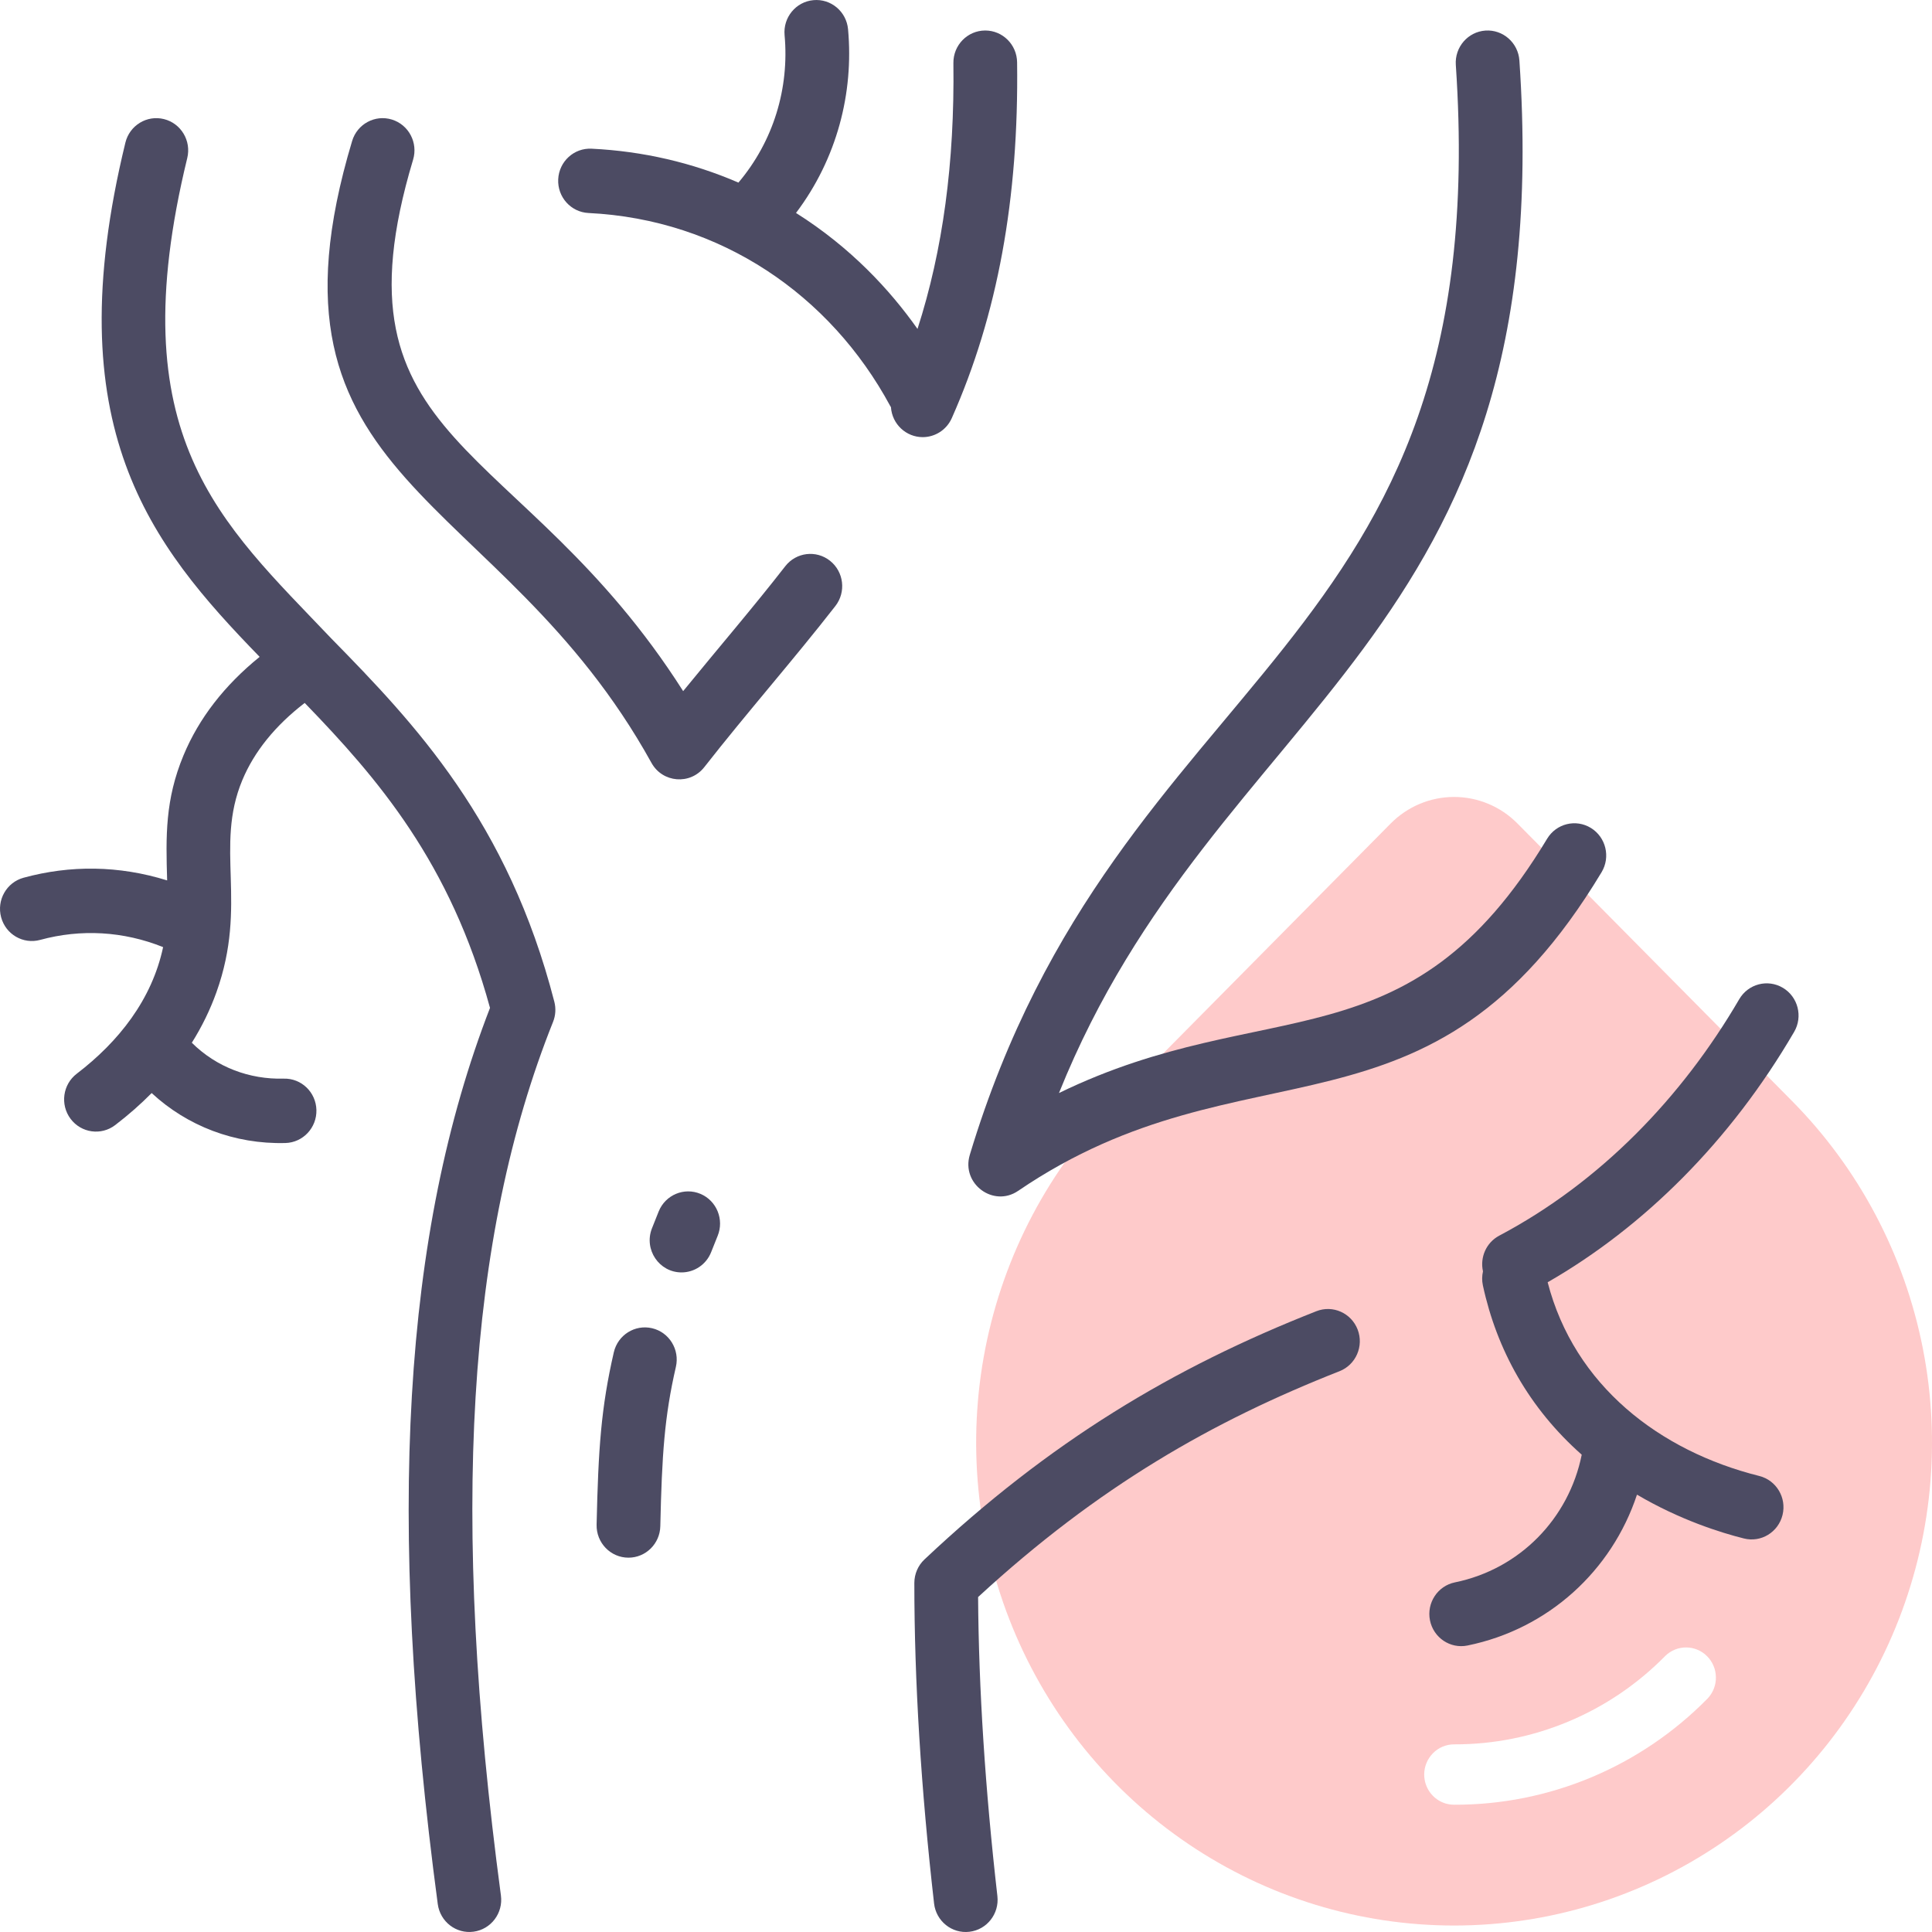 <svg width="80" height="80" viewBox="0 0 80 80" fill="none" xmlns="http://www.w3.org/2000/svg">
<path d="M62.834 34.098C62.138 33.395 61.194 33 60.21 33C59.226 33 58.283 33.395 57.587 34.098L46.218 45.589C43.45 48.386 41.565 51.95 40.801 55.83C40.037 59.709 40.429 63.731 41.927 67.385C43.424 71.04 45.961 74.164 49.215 76.361C52.47 78.559 56.296 79.732 60.21 79.732C64.124 79.732 67.951 78.559 71.205 76.361C74.46 74.164 76.996 71.04 78.494 67.385C79.992 63.731 80.383 59.709 79.62 55.83C78.856 51.95 76.971 48.386 74.203 45.589L62.834 34.098ZM70.705 70.335C69.33 71.733 67.695 72.841 65.893 73.596C64.092 74.35 62.16 74.736 60.21 74.73C59.882 74.73 59.568 74.599 59.336 74.364C59.104 74.13 58.973 73.812 58.973 73.48C58.973 73.149 59.104 72.831 59.336 72.597C59.568 72.362 59.882 72.23 60.21 72.23C61.835 72.235 63.445 71.914 64.946 71.285C66.448 70.657 67.811 69.733 68.956 68.568C69.189 68.34 69.502 68.214 69.826 68.217C70.15 68.22 70.461 68.351 70.69 68.583C70.919 68.815 71.049 69.128 71.052 69.456C71.055 69.784 70.93 70.1 70.705 70.335Z" fill="#FECACA" fill-opacity="1"/>
<path d="M74.291 42.729C74.662 42.094 74.453 41.277 73.825 40.903C73.197 40.529 72.388 40.74 72.018 41.375C69.643 45.447 66.257 48.956 62.08 51.166C61.538 51.453 61.277 52.068 61.407 52.644C61.365 52.83 61.36 53.027 61.403 53.225C61.978 55.897 63.321 58.313 65.496 60.236C64.961 62.891 62.92 64.976 60.244 65.523C59.53 65.669 59.068 66.373 59.212 67.094C59.356 67.814 60.051 68.283 60.767 68.137C64.109 67.454 66.739 65.046 67.784 61.89C69.555 62.932 71.24 63.462 72.213 63.705C72.922 63.883 73.636 63.445 73.811 62.731C73.986 62.017 73.555 61.294 72.847 61.117C68.714 60.082 65.19 57.369 64.085 53.096C68.072 50.805 71.652 47.254 74.291 42.729Z" fill="#4C4B63"/>
<path d="M54.509 54.294C48.565 56.632 43.461 59.693 38.281 64.572C38.013 64.824 37.861 65.177 37.861 65.547C37.86 69.596 38.135 74.062 38.678 78.82C38.762 79.551 39.416 80.076 40.14 79.991C40.864 79.907 41.383 79.246 41.3 78.514C40.794 74.085 40.526 69.922 40.501 66.13C45.478 61.545 50.22 58.842 55.466 56.779C56.145 56.512 56.481 55.74 56.217 55.053C55.952 54.367 55.188 54.027 54.509 54.294Z" fill="#4C4B63"/>
<path d="M13.731 26.451C9.129 21.609 4.939 18.107 7.754 6.544C7.928 5.829 7.496 5.107 6.788 4.931C6.081 4.755 5.366 5.192 5.192 5.907C2.32 17.7 6.224 22.539 10.751 27.199C9.295 28.378 8.236 29.744 7.599 31.276C6.835 33.113 6.866 34.627 6.921 36.456C4.918 35.832 2.902 35.819 0.976 36.345C0.272 36.537 -0.144 37.269 0.046 37.98C0.236 38.691 0.96 39.111 1.664 38.919C3.353 38.458 5.112 38.559 6.754 39.218C6.292 41.389 4.917 43.131 3.179 44.46C2.597 44.904 2.483 45.74 2.922 46.328C3.363 46.916 4.19 47.031 4.77 46.587C5.32 46.167 5.822 45.724 6.28 45.261C7.75 46.623 9.71 47.385 11.817 47.33C12.545 47.311 13.12 46.699 13.102 45.962C13.083 45.226 12.481 44.644 11.749 44.664C10.334 44.701 8.973 44.197 7.943 43.178C8.361 42.511 8.703 41.812 8.963 41.084C10.274 37.418 8.876 35.089 10.032 32.309C10.526 31.122 11.394 30.048 12.617 29.107C15.66 32.249 18.65 35.728 20.29 41.735C16.68 51.056 15.994 62.867 18.127 78.844C18.225 79.573 18.887 80.086 19.611 79.987C20.333 79.889 20.84 79.217 20.742 78.488C18.64 62.748 19.326 51.255 22.9 42.316C23.007 42.051 23.025 41.758 22.954 41.481C21.033 34.023 17.187 29.974 13.731 26.451Z" fill="#4C4B63"/>
<path d="M34.37 23.221C33.797 22.766 32.968 22.866 32.517 23.445C31.179 25.164 29.736 26.841 28.288 28.618C21.556 18.035 13.511 18.57 17.105 6.613C17.317 5.909 16.924 5.164 16.226 4.95C15.529 4.736 14.792 5.134 14.581 5.838C10.275 20.164 20.65 20.153 26.976 31.589C27.434 32.417 28.58 32.51 29.163 31.766C30.953 29.479 32.865 27.311 34.591 25.094C35.042 24.515 34.943 23.677 34.37 23.221Z" fill="#4C4B63"/>
<path d="M39.412 17.313C41.305 13.047 42.19 8.227 42.116 2.579C42.106 1.848 41.518 1.263 40.797 1.263C40.06 1.263 39.468 1.872 39.478 2.614C39.531 6.736 39.042 10.363 37.992 13.62C36.851 12.004 35.226 10.246 32.961 8.818C34.658 6.568 35.356 3.847 35.116 1.211C35.049 0.478 34.407 -0.062 33.681 0.006C32.955 0.073 32.421 0.722 32.488 1.456C32.688 3.651 32.029 5.843 30.577 7.561C28.661 6.733 26.621 6.26 24.496 6.157C23.765 6.121 23.149 6.689 23.114 7.424C23.079 8.16 23.641 8.785 24.369 8.82C29.846 9.087 34.386 12.223 36.86 16.807C36.87 16.825 36.882 16.84 36.892 16.858C36.94 17.57 37.526 18.101 38.207 18.101C38.711 18.101 39.192 17.808 39.412 17.313Z" fill="#4C4B63"/>
<path d="M40.158 47.818C39.795 49.019 41.135 50.008 42.157 49.312C51.645 42.847 59.185 47.972 66.318 36.116C66.696 35.487 66.498 34.667 65.876 34.284C65.253 33.901 64.442 34.101 64.063 34.731C58.304 44.303 52.476 41.066 43.85 45.26C50.388 28.992 64.561 26.715 62.915 2.505C62.865 1.77 62.233 1.216 61.508 1.266C60.781 1.316 60.233 1.953 60.282 2.687C61.957 27.321 46.322 27.381 40.158 47.818Z" fill="#4C4B63"/>
<path d="M29.003 49.435C28.33 49.153 27.558 49.475 27.278 50.155C27.183 50.386 27.088 50.624 26.994 50.868C26.654 51.743 27.295 52.688 28.221 52.688C28.748 52.688 29.246 52.367 29.45 51.841C29.538 51.614 29.626 51.394 29.715 51.178C29.994 50.498 29.676 49.718 29.003 49.435Z" fill="#4C4B63"/>
<path d="M27.002 54.999C26.291 54.833 25.583 55.278 25.417 55.995C24.89 58.285 24.775 59.976 24.704 63.136C24.688 63.882 25.281 64.5 26.024 64.5C26.739 64.5 27.326 63.922 27.342 63.197C27.409 60.23 27.513 58.658 27.987 56.6C28.152 55.883 27.711 55.166 27.002 54.999Z" fill="#4C4B63"/>
</svg>

